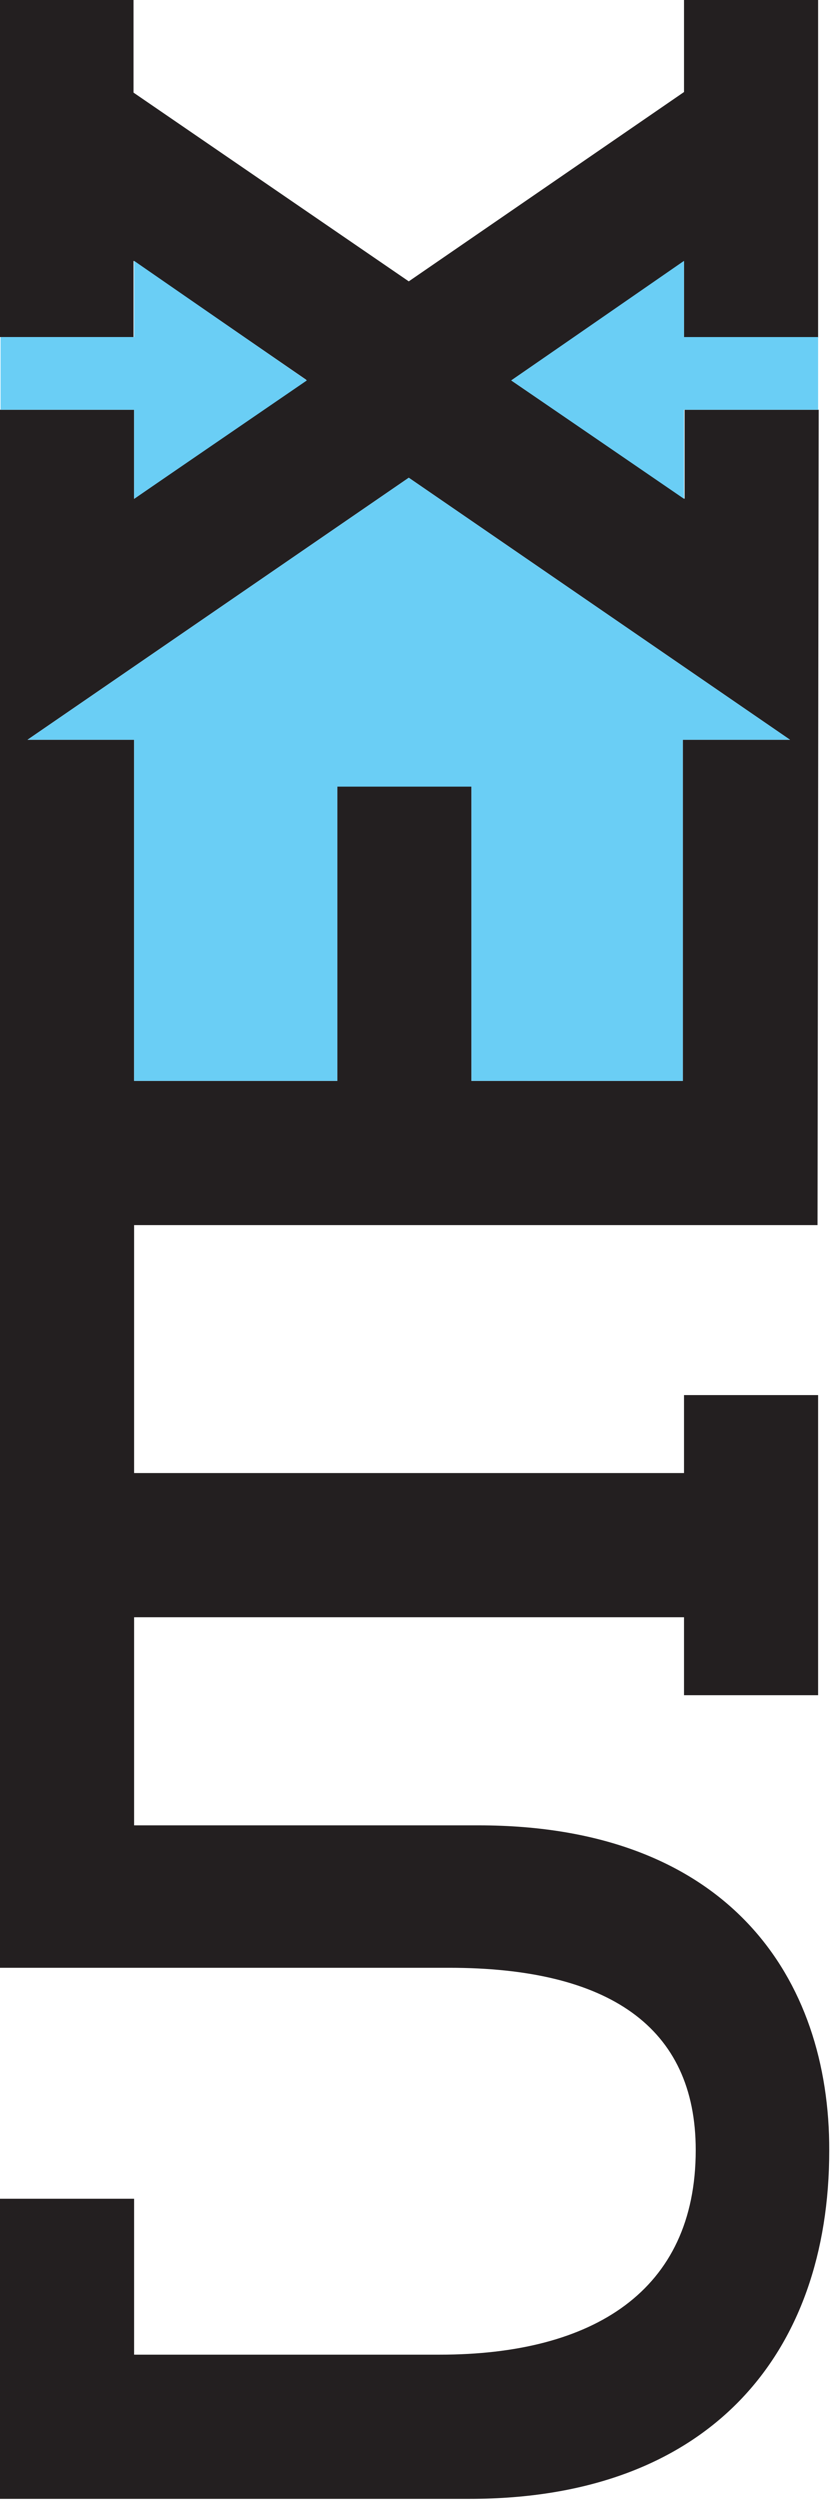 <?xml version="1.0" encoding="UTF-8"?> <!-- Generator: Adobe Illustrator 22.0.1, SVG Export Plug-In . SVG Version: 6.00 Build 0) --> <svg xmlns="http://www.w3.org/2000/svg" xmlns:xlink="http://www.w3.org/1999/xlink" id="Layer_1" x="0px" y="0px" viewBox="0 0 141.9 426.5" style="enable-background:new 0 0 141.9 426.5;" xml:space="preserve"> <style type="text/css"> .st0{fill:#231F20;} .st1{fill:#6ACEF5;} </style> <g> <path class="st0" d="M81.7,311.4H22.9v-35.5h93.9v13.3h22.9V238h-22.9v13.3H22.9V209h116.7l0.2-139.1h-22.9v15.2L87.3,64.9 l29.5-20.3v13h22.9V0h-22.9v15.7L69.8,48l-47-32.2V0H-0.1v57.5h22.9v-13l29.5,20.3L22.9,85.1V69.9H-0.1v265.8h76.8 c27.1,0,42.1,10,42.1,31.1c0,24.1-17.6,34.9-43.7,34.9H22.9v-26.6H-0.1v51.2h22.9h57.4c40.9,0,61.4-24.7,61.4-59.4 C141.7,337.5,124.4,311.4,81.7,311.4z M69.8,81.5l65.1,44.7h-18.3v58.2H80.5v-50.3H57.6v50.3H22.9v-58.2H4.7L69.8,81.5z"></path> <g> <polygon class="st1" points="22.9,69.9 22.9,85.1 52.4,64.9 22.9,44.5 22.9,57.5 0.1,57.5 0.1,69.9 "></polygon> <polygon class="st1" points="116.8,57.5 116.8,44.5 87.3,64.9 116.8,85.1 116.8,69.9 139.7,69.9 139.7,57.5 "></polygon> <polygon class="st0" points="139.5,129.4 139.5,129.7 139.7,129.5 139.7,129.5 "></polygon> <polygon class="st1" points="4.7,126.2 22.9,126.2 22.9,184.4 57.6,184.4 57.6,134.2 80.5,134.2 80.5,184.4 116.6,184.4 116.6,126.2 134.9,126.2 69.8,81.5 "></polygon> </g> </g> </svg> 